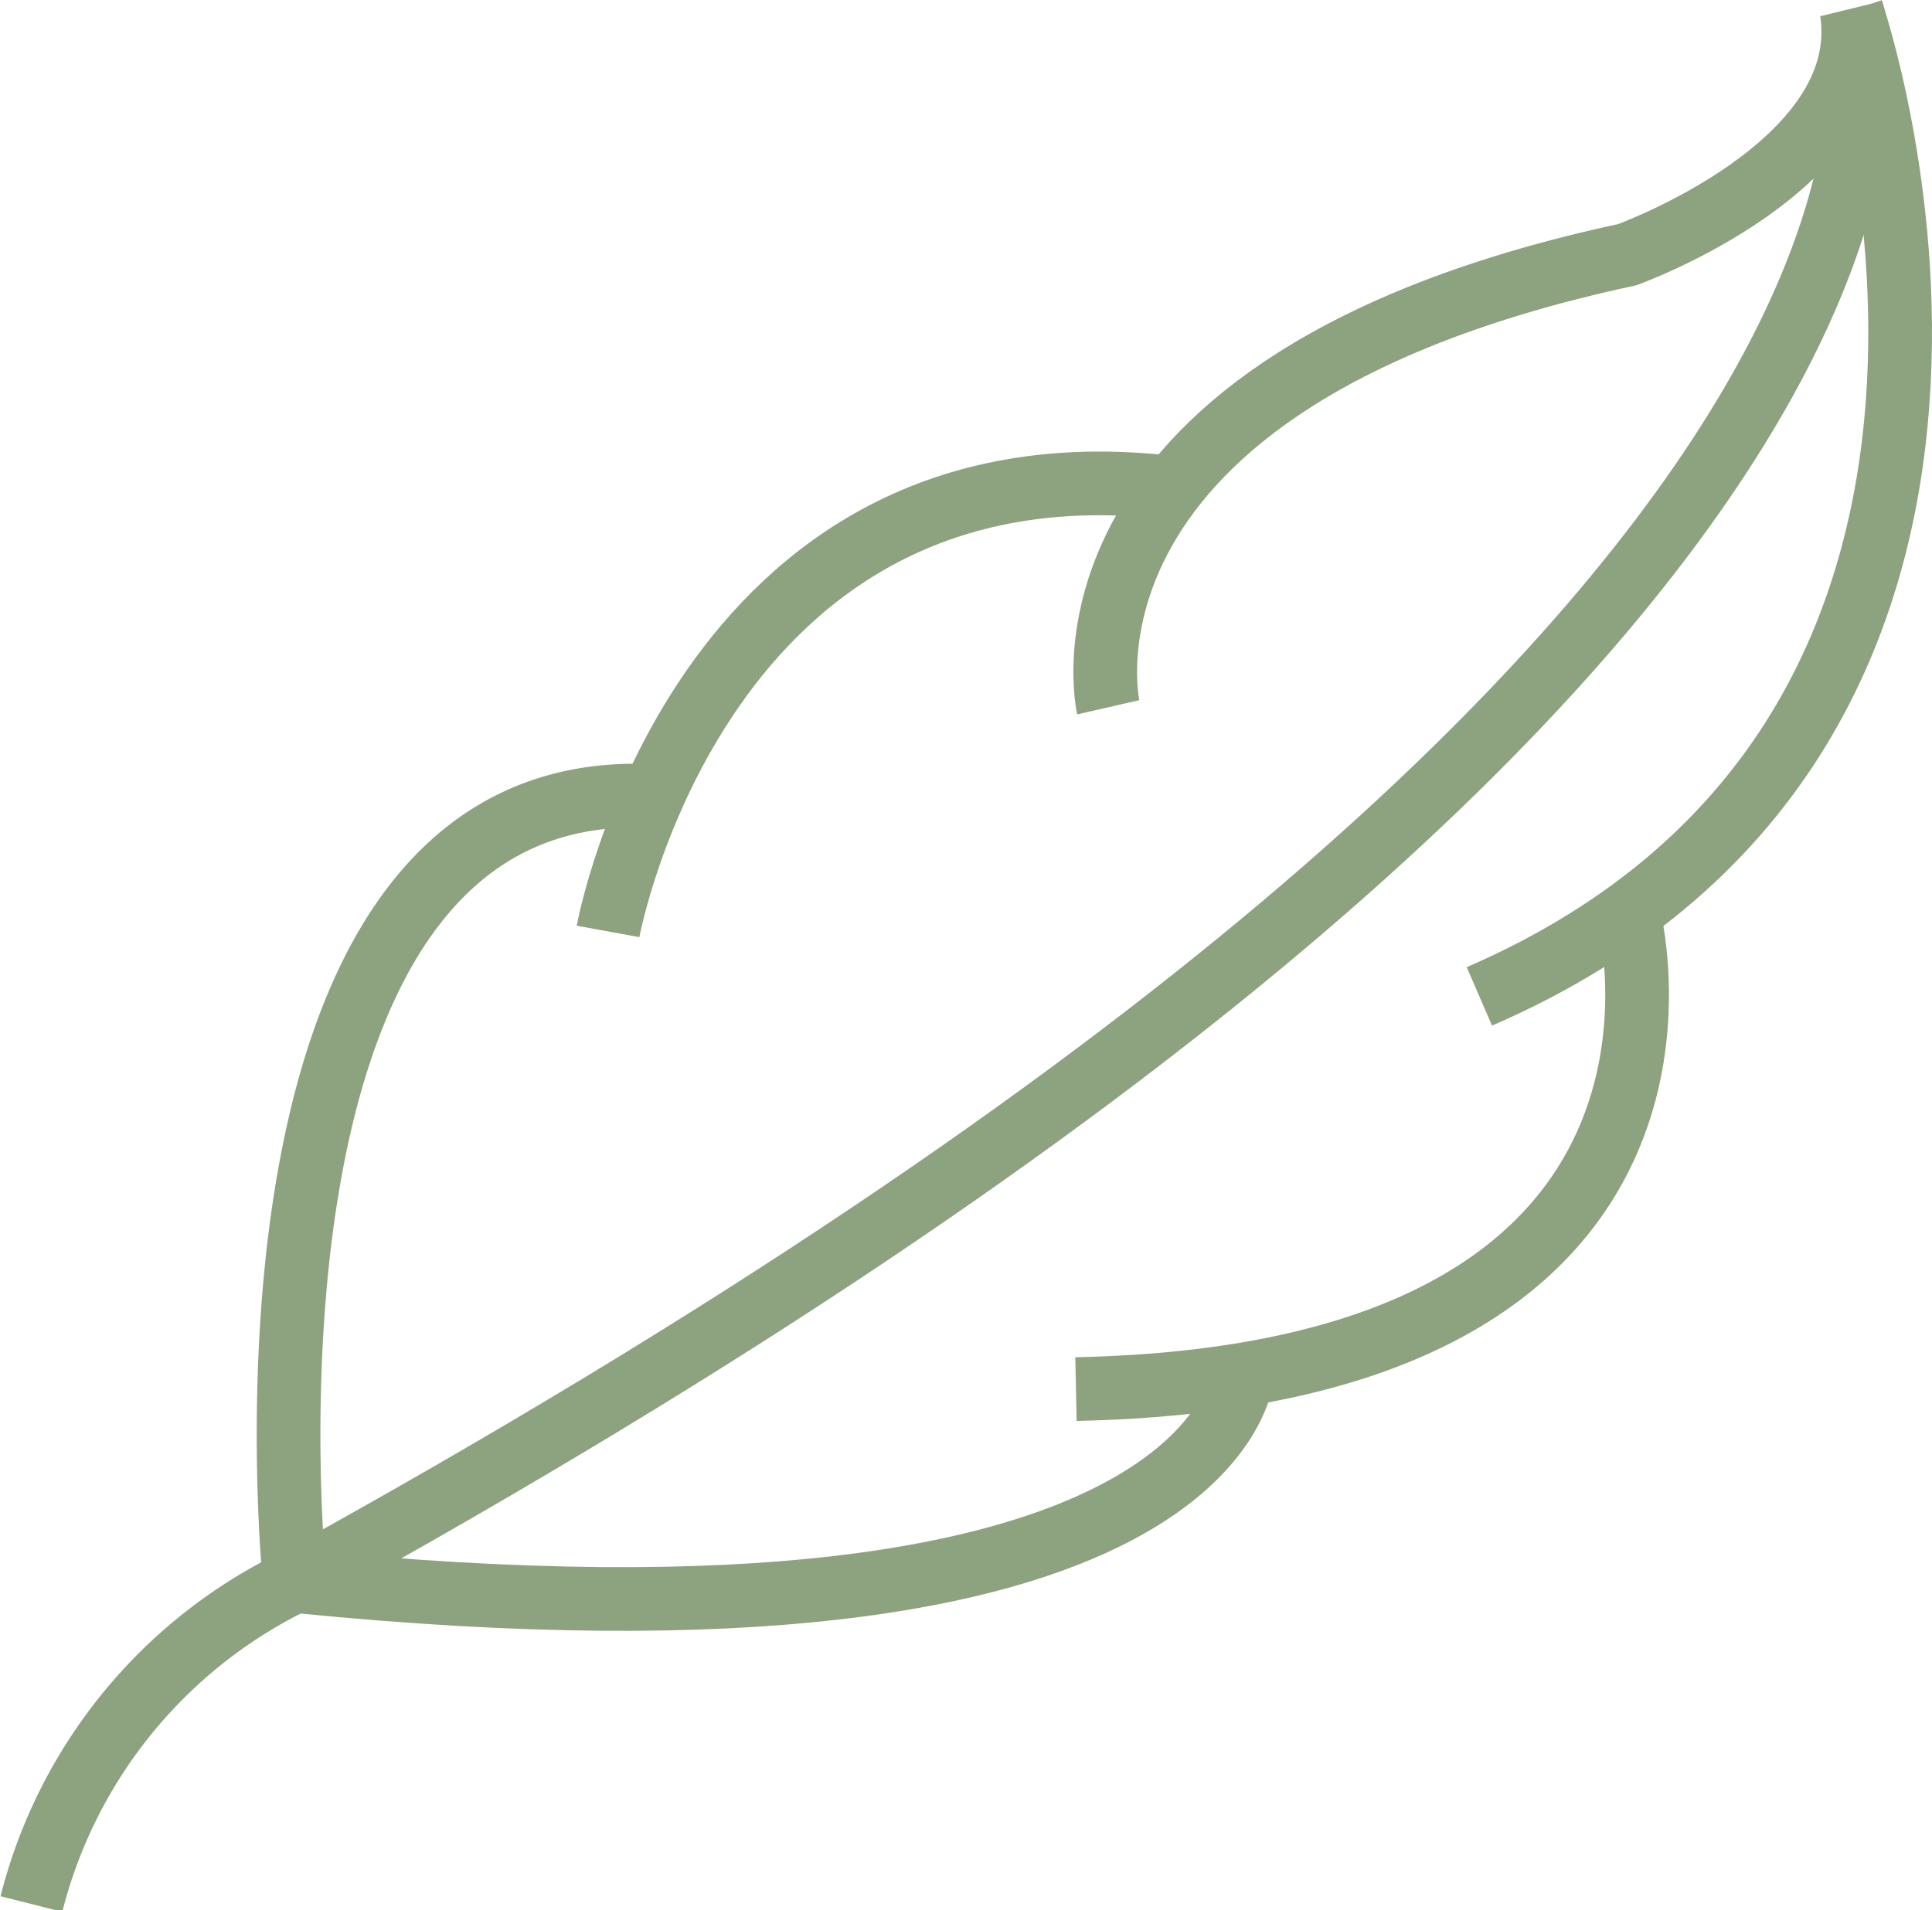 <svg id="Ebene_1" data-name="Ebene 1" xmlns="http://www.w3.org/2000/svg" width="45.5" height="44.99" viewBox="0 0 45.5 44.99"><defs><style>.cls-1{fill:none;stroke:#8da27f;stroke-width:1.5px;}</style></defs><title>icon_natuerlichespezialpflege</title><path class="cls-1" d="M.74,44.85a11.62,11.62,0,0,1,6.2-7.61S5,18.24,15.37,18.75"/><path class="cls-1" d="M14.32,21.94s2.15-11.77,13.27-10.45"/><path class="cls-1" d="M26.1,16.66S24.34,9,38.32,6c0,0,5.84-2.1,5.29-5.73,0,0,5.8,16.89-8.77,23.2"/><path class="cls-1" d="M38.34,21.47s2.95,10.92-13,11.25"/><path class="cls-1" d="M6.94,37.24c21.8,2.2,22.32-4.86,22.32-4.86"/><path class="cls-1" d="M43.61.25s4.9,14.1-36.67,37"/></svg>